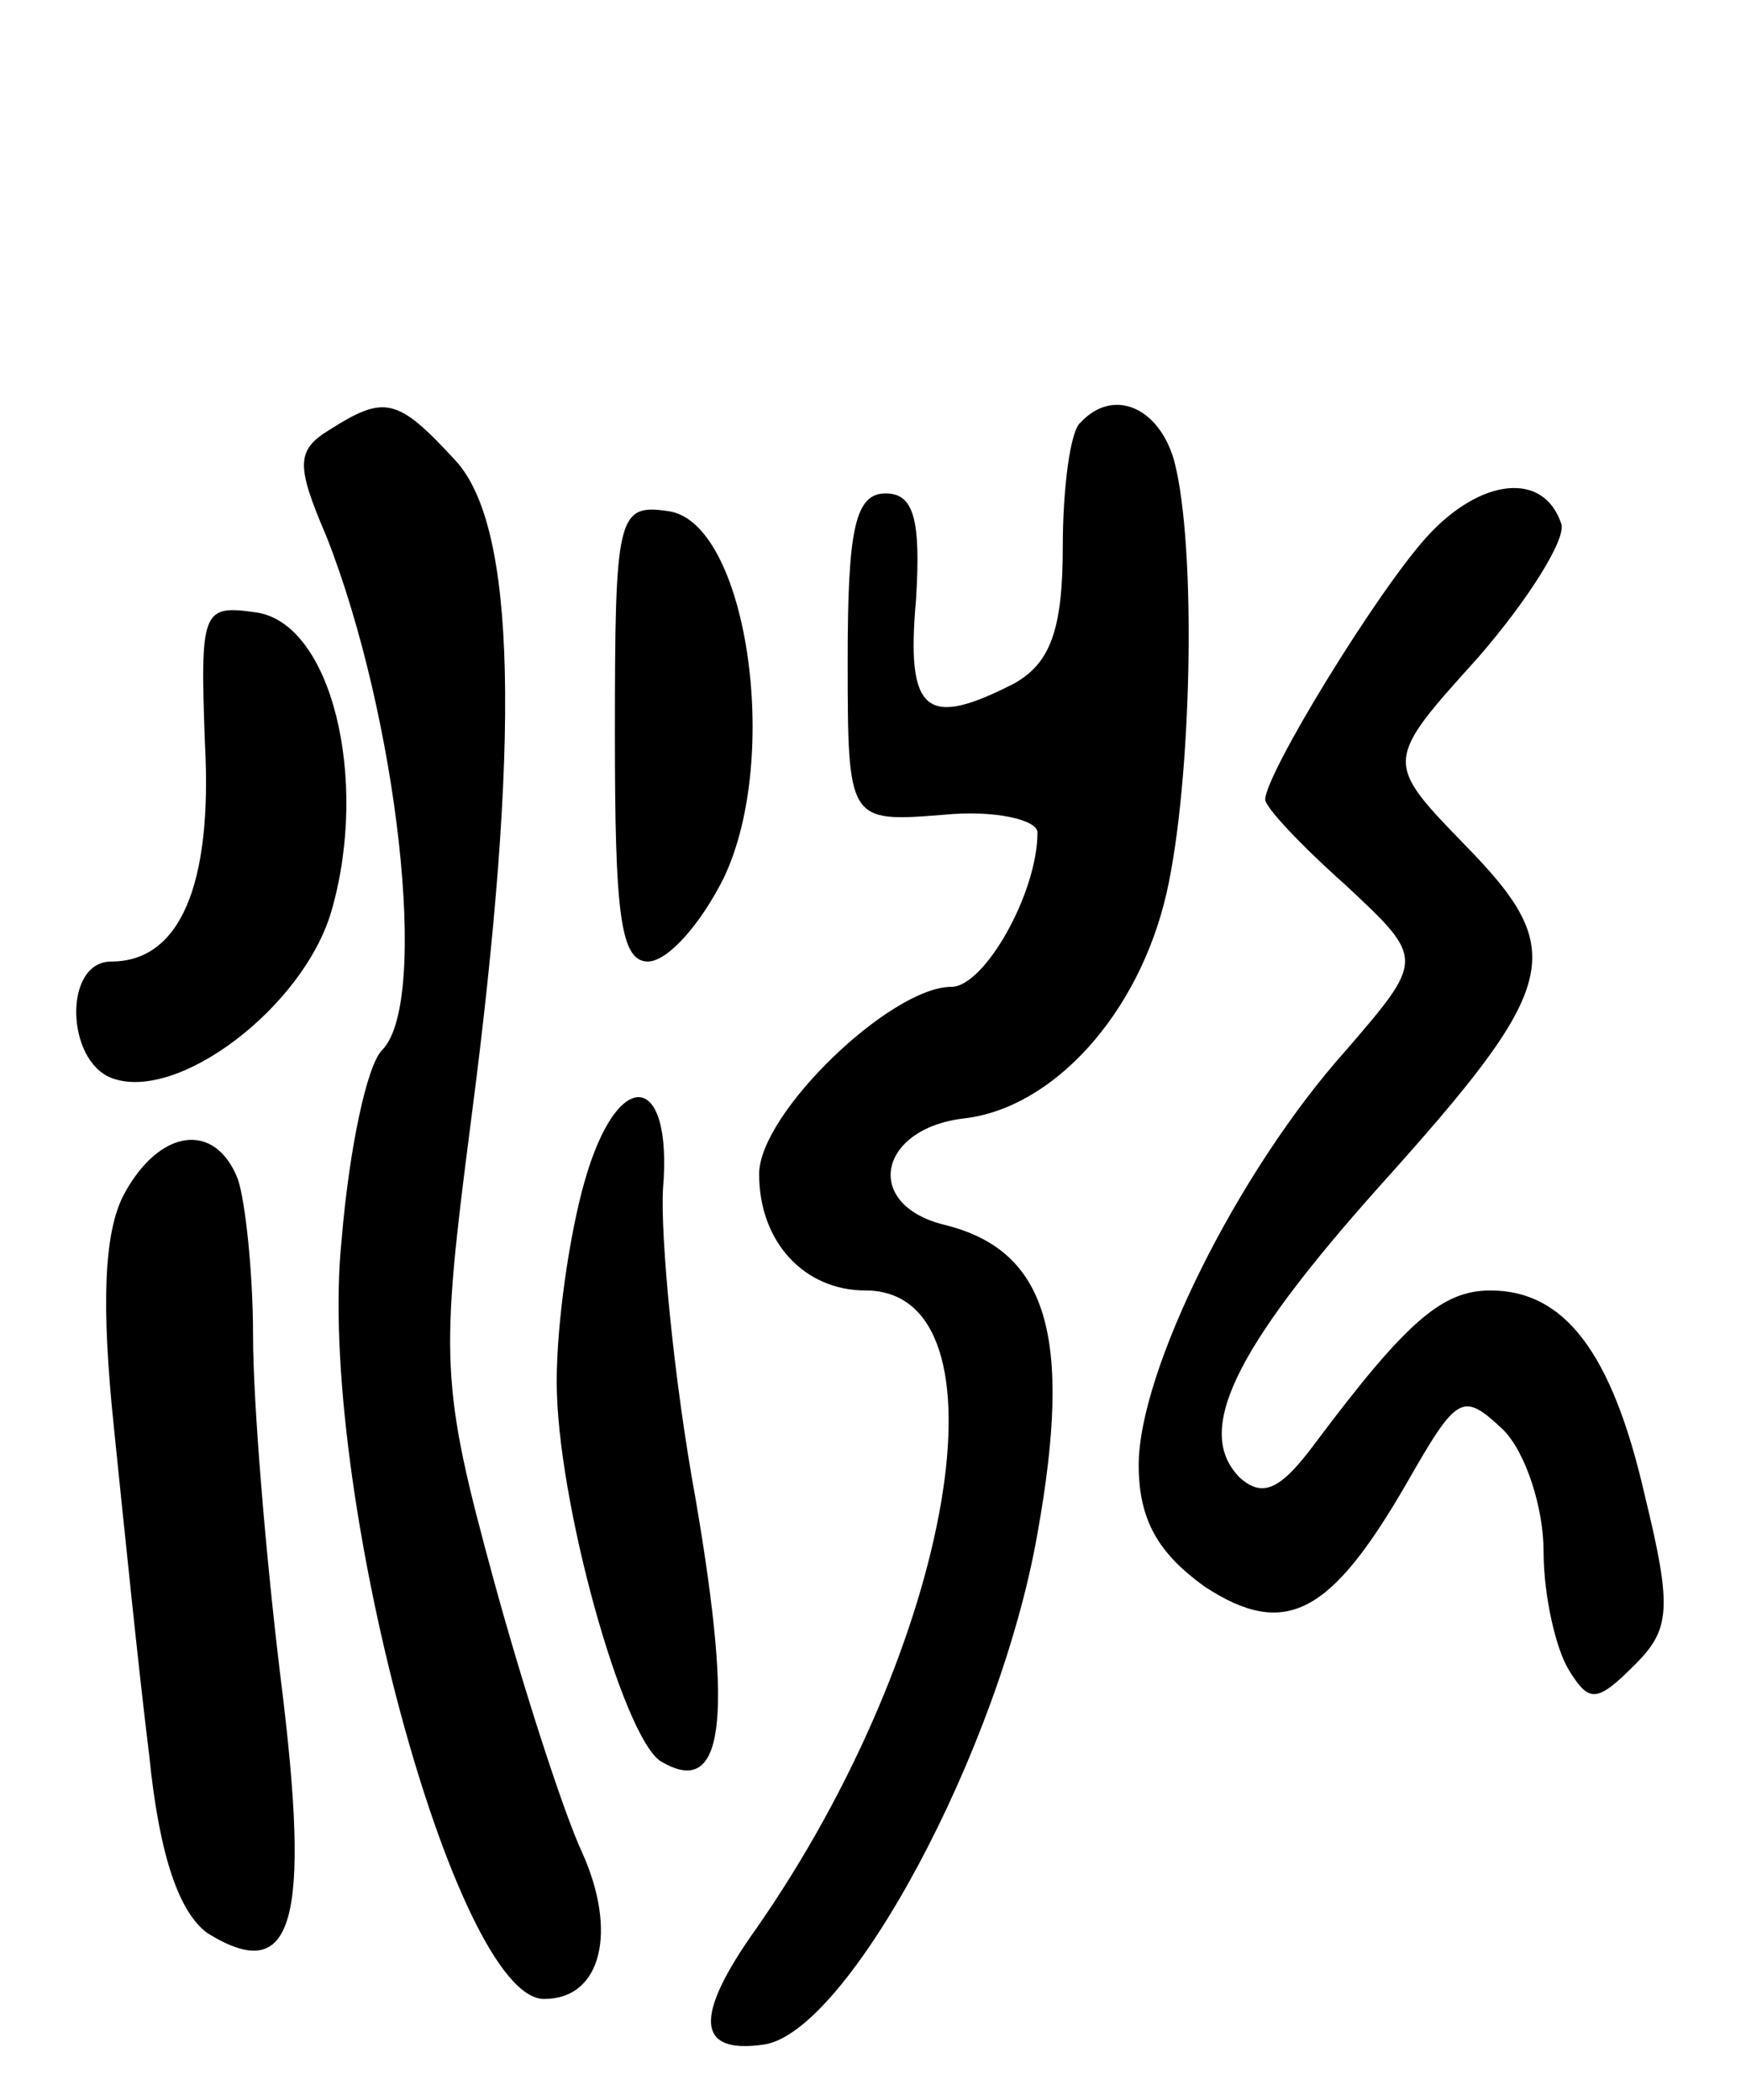<svg version="1.0" xmlns="http://www.w3.org/2000/svg" width="69" height="83" viewBox="0 0 69 83" ><g transform="translate(0,83) scale(0.1,-0.1)" ><path d="M130 660 c-13 -8 -13 -14 -1 -42 28 -71 41 -184 22 -203 -6 -6 -13 -39 -16 -75 -10 -97 45 -300 80 -300 23 0 29 27 15 58 -7 15 -23 64 -35 108 -21 77 -21 87 -9 180 20 153 18 236 -6 262 -23 25 -28 26 -50 12z"/><path d="M427 663 c-4 -3 -7 -26 -7 -49 0 -33 -5 -46 -19 -54 -35 -18 -43 -12 -39 33 2 32 -1 42 -12 42 -12 0 -15 -14 -15 -65 0 -65 0 -65 38 -62 20 2 37 -2 37 -7 0 -24 -21 -61 -34 -61 -24 0 -76 -50 -76 -74 0 -27 18 -46 42 -46 59 0 35 -140 -43 -252 -25 -35 -24 -50 3 -46 33 5 93 116 108 202 14 78 4 112 -37 122 -32 8 -26 38 8 42 35 4 69 41 80 89 10 44 12 137 3 171 -6 21 -24 29 -37 15z"/><path d="M564 618 c-20 -22 -64 -94 -64 -104 0 -3 14 -18 32 -34 31 -29 31 -29 0 -65 -43 -48 -82 -127 -82 -164 0 -22 8 -35 26 -48 32 -21 50 -11 80 41 20 35 22 36 38 21 9 -9 16 -31 16 -48 0 -18 5 -39 10 -47 8 -13 11 -13 26 2 14 14 15 22 4 67 -13 57 -32 81 -61 81 -19 0 -33 -12 -69 -60 -14 -19 -21 -22 -30 -14 -18 18 -3 50 55 115 72 80 75 93 34 135 -32 33 -32 33 5 74 20 23 35 47 33 53 -7 21 -32 18 -53 -5z"/><path d="M243 540 c0 -70 2 -90 13 -90 8 0 21 15 30 33 23 48 9 141 -22 145 -20 3 -21 -2 -21 -88z"/><path d="M81 536 c3 -56 -10 -86 -37 -86 -19 0 -18 -39 0 -46 26 -10 76 28 87 66 15 52 0 114 -30 118 -21 3 -22 1 -20 -52z"/><path d="M231 363 c-6 -21 -11 -56 -11 -79 0 -47 26 -140 41 -150 25 -15 29 15 14 103 -9 49 -14 105 -13 123 4 47 -18 49 -31 3z"/><path d="M49 358 c-8 -15 -9 -44 -4 -92 4 -39 10 -98 14 -130 4 -40 12 -62 23 -70 34 -21 41 4 29 100 -6 49 -11 110 -11 136 0 25 -3 53 -6 62 -9 23 -31 20 -45 -6z"/></g></svg> 

